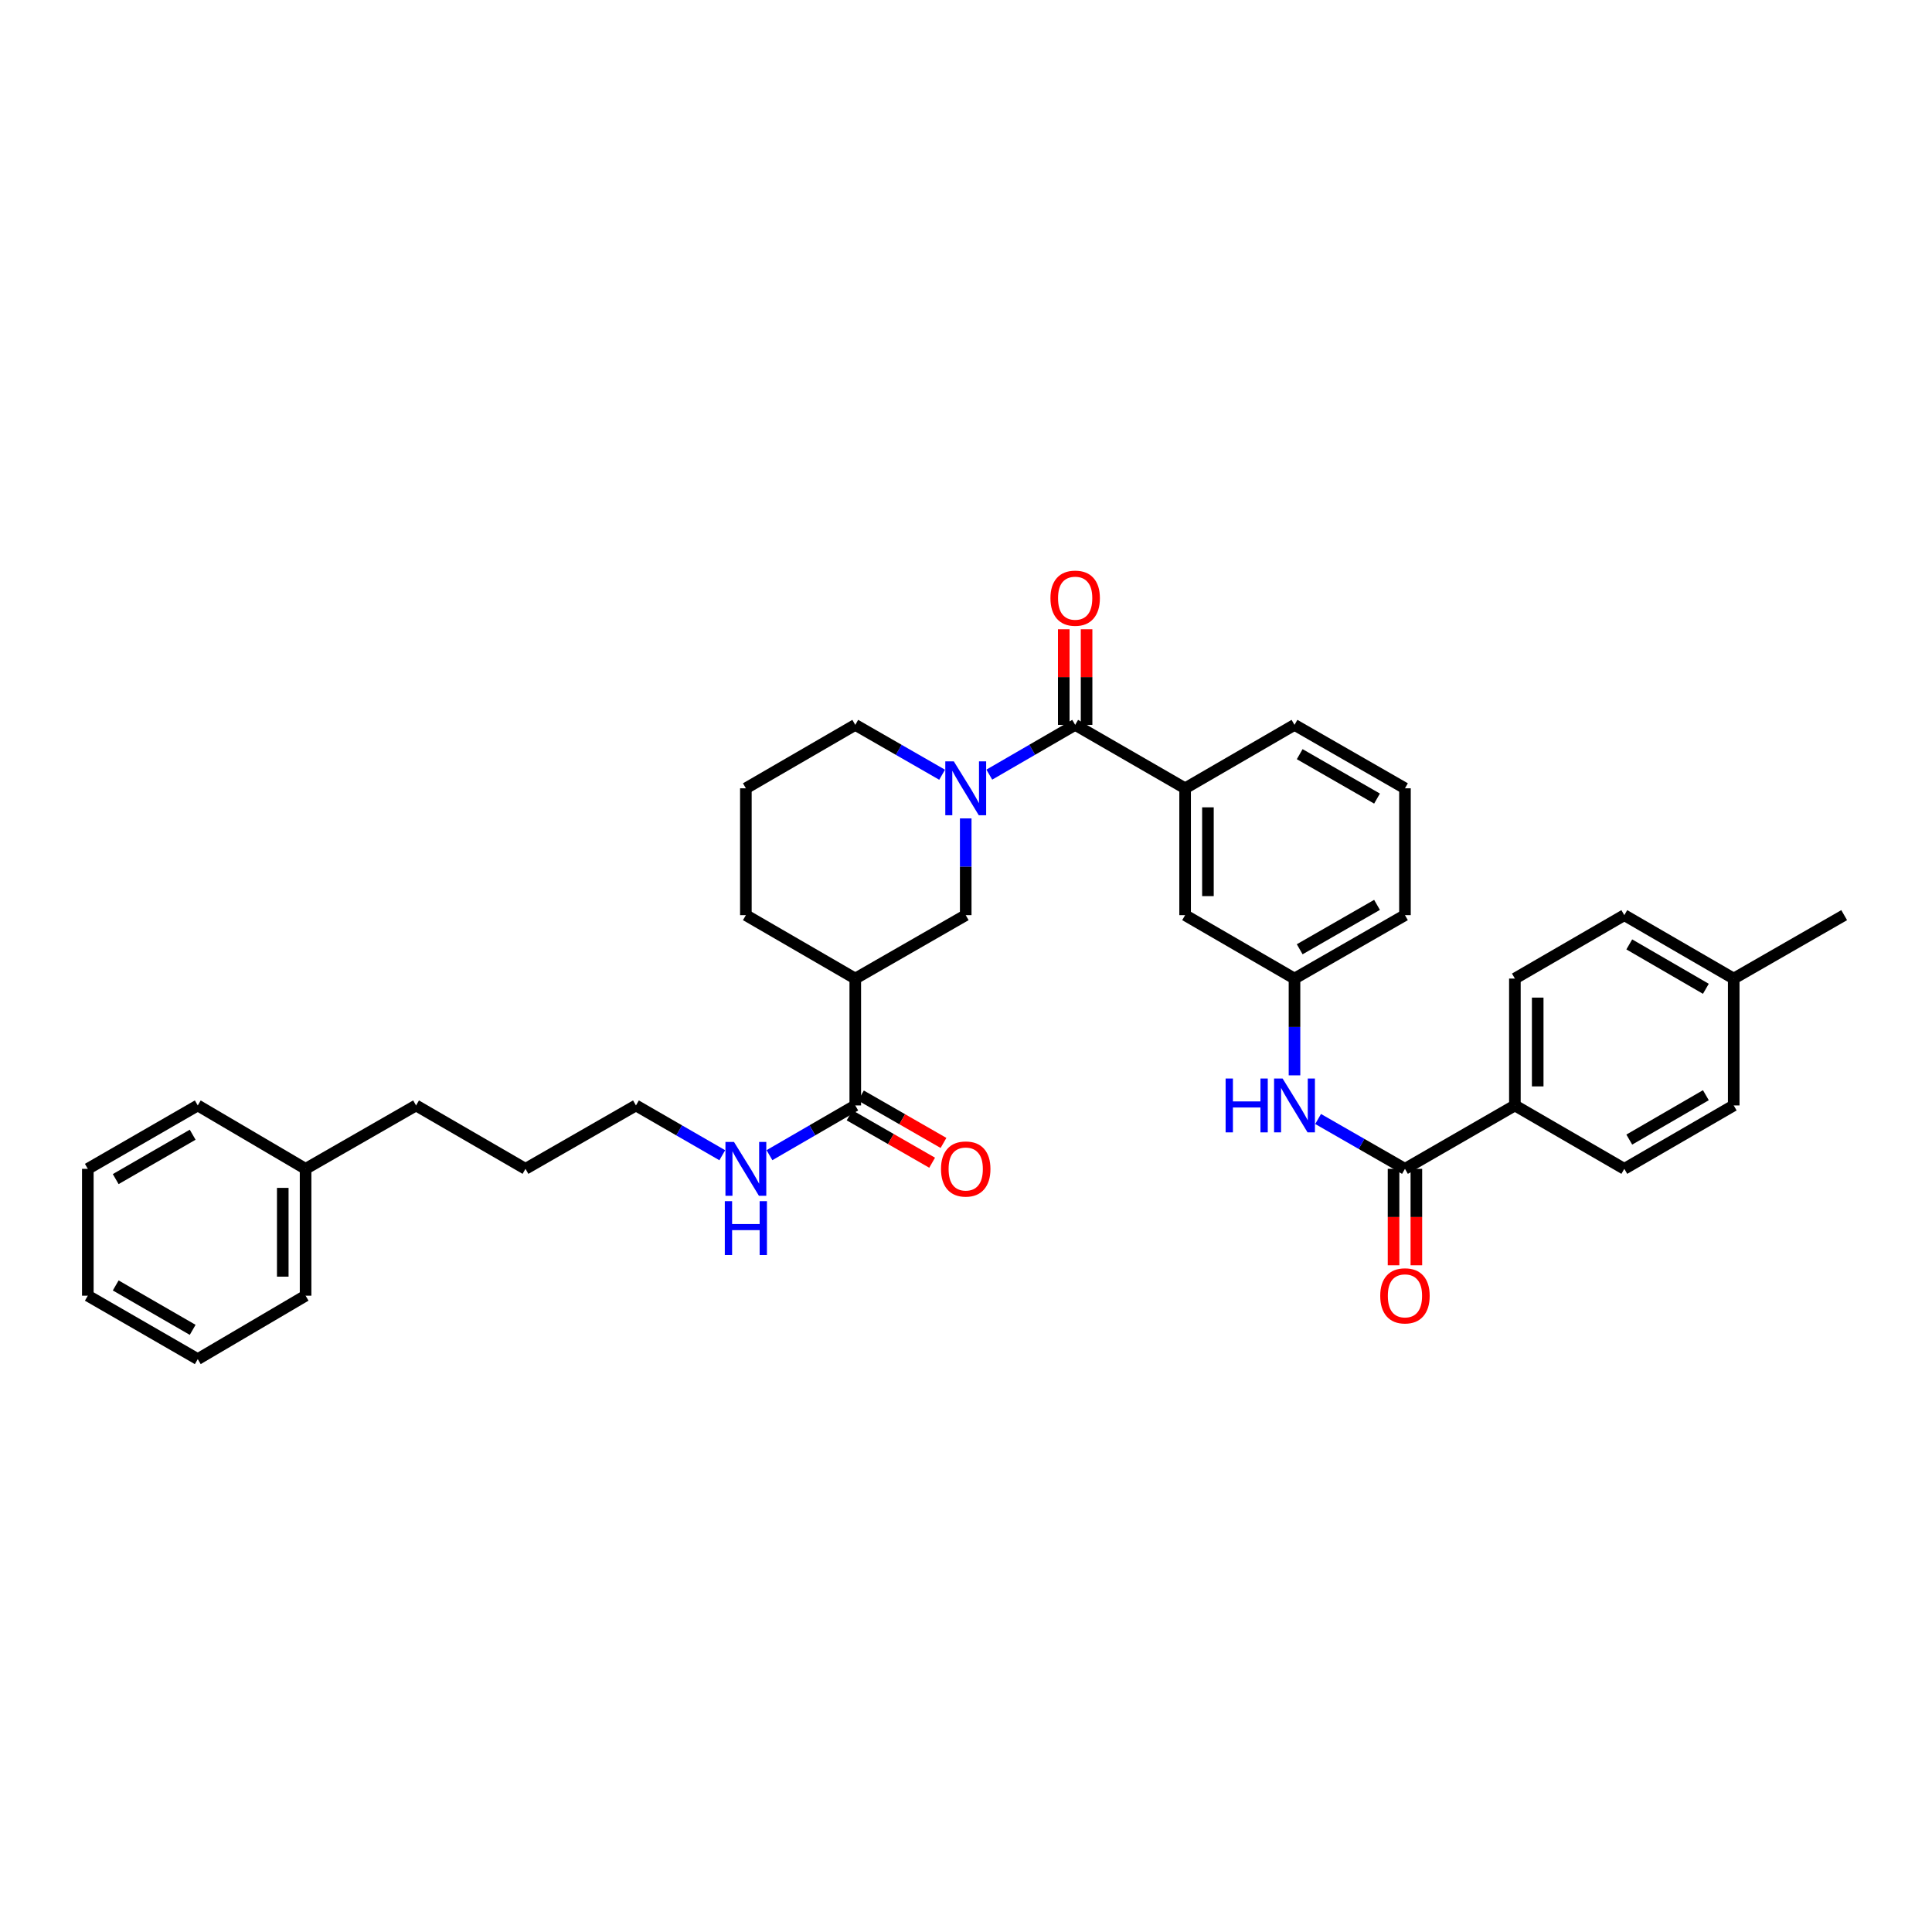 <?xml version='1.0' encoding='iso-8859-1'?>
<svg version='1.1' baseProfile='full'
              xmlns='http://www.w3.org/2000/svg'
                      xmlns:rdkit='http://www.rdkit.org/xml'
                      xmlns:xlink='http://www.w3.org/1999/xlink'
                  xml:space='preserve'
width='1000px' height='1000px' viewBox='0 0 1000 1000'>
<!-- END OF HEADER -->
<rect style='opacity:1.0;fill:#FFFFFF;stroke:none' width='1000' height='1000' x='0' y='0'> </rect>
<path class='bond-0' d='M 512.064,400.95 L 534.285,388.07' style='fill:none;fill-rule:evenodd;stroke:#0000FF;stroke-width:6px;stroke-linecap:butt;stroke-linejoin:miter;stroke-opacity:1' />
<path class='bond-0' d='M 534.285,388.07 L 556.506,375.19' style='fill:none;fill-rule:evenodd;stroke:#000000;stroke-width:6px;stroke-linecap:butt;stroke-linejoin:miter;stroke-opacity:1' />
<path class='bond-3' d='M 499.856,423.605 L 499.856,448.642' style='fill:none;fill-rule:evenodd;stroke:#0000FF;stroke-width:6px;stroke-linecap:butt;stroke-linejoin:miter;stroke-opacity:1' />
<path class='bond-3' d='M 499.856,448.642 L 499.856,473.679' style='fill:none;fill-rule:evenodd;stroke:#000000;stroke-width:6px;stroke-linecap:butt;stroke-linejoin:miter;stroke-opacity:1' />
<path class='bond-16' d='M 487.636,401.007 L 465.162,388.099' style='fill:none;fill-rule:evenodd;stroke:#0000FF;stroke-width:6px;stroke-linecap:butt;stroke-linejoin:miter;stroke-opacity:1' />
<path class='bond-16' d='M 465.162,388.099 L 442.687,375.19' style='fill:none;fill-rule:evenodd;stroke:#000000;stroke-width:6px;stroke-linecap:butt;stroke-linejoin:miter;stroke-opacity:1' />
<path class='bond-5' d='M 556.506,375.19 L 613.412,408.026' style='fill:none;fill-rule:evenodd;stroke:#000000;stroke-width:6px;stroke-linecap:butt;stroke-linejoin:miter;stroke-opacity:1' />
<path class='bond-9' d='M 562.411,375.19 L 562.411,350.448' style='fill:none;fill-rule:evenodd;stroke:#000000;stroke-width:6px;stroke-linecap:butt;stroke-linejoin:miter;stroke-opacity:1' />
<path class='bond-9' d='M 562.411,350.448 L 562.411,325.706' style='fill:none;fill-rule:evenodd;stroke:#FF0000;stroke-width:6px;stroke-linecap:butt;stroke-linejoin:miter;stroke-opacity:1' />
<path class='bond-9' d='M 550.6,375.19 L 550.6,350.448' style='fill:none;fill-rule:evenodd;stroke:#000000;stroke-width:6px;stroke-linecap:butt;stroke-linejoin:miter;stroke-opacity:1' />
<path class='bond-9' d='M 550.6,350.448 L 550.6,325.706' style='fill:none;fill-rule:evenodd;stroke:#FF0000;stroke-width:6px;stroke-linecap:butt;stroke-linejoin:miter;stroke-opacity:1' />
<path class='bond-1' d='M 727.204,604.992 L 704.726,592.091' style='fill:none;fill-rule:evenodd;stroke:#000000;stroke-width:6px;stroke-linecap:butt;stroke-linejoin:miter;stroke-opacity:1' />
<path class='bond-1' d='M 704.726,592.091 L 682.248,579.189' style='fill:none;fill-rule:evenodd;stroke:#0000FF;stroke-width:6px;stroke-linecap:butt;stroke-linejoin:miter;stroke-opacity:1' />
<path class='bond-7' d='M 727.204,604.992 L 784.103,572.175' style='fill:none;fill-rule:evenodd;stroke:#000000;stroke-width:6px;stroke-linecap:butt;stroke-linejoin:miter;stroke-opacity:1' />
<path class='bond-11' d='M 721.298,604.992 L 721.298,629.95' style='fill:none;fill-rule:evenodd;stroke:#000000;stroke-width:6px;stroke-linecap:butt;stroke-linejoin:miter;stroke-opacity:1' />
<path class='bond-11' d='M 721.298,629.95 L 721.298,654.909' style='fill:none;fill-rule:evenodd;stroke:#FF0000;stroke-width:6px;stroke-linecap:butt;stroke-linejoin:miter;stroke-opacity:1' />
<path class='bond-11' d='M 733.11,604.992 L 733.11,629.95' style='fill:none;fill-rule:evenodd;stroke:#000000;stroke-width:6px;stroke-linecap:butt;stroke-linejoin:miter;stroke-opacity:1' />
<path class='bond-11' d='M 733.11,629.95 L 733.11,654.909' style='fill:none;fill-rule:evenodd;stroke:#FF0000;stroke-width:6px;stroke-linecap:butt;stroke-linejoin:miter;stroke-opacity:1' />
<path class='bond-2' d='M 442.687,506.509 L 499.856,473.679' style='fill:none;fill-rule:evenodd;stroke:#000000;stroke-width:6px;stroke-linecap:butt;stroke-linejoin:miter;stroke-opacity:1' />
<path class='bond-4' d='M 442.687,506.509 L 442.687,572.175' style='fill:none;fill-rule:evenodd;stroke:#000000;stroke-width:6px;stroke-linecap:butt;stroke-linejoin:miter;stroke-opacity:1' />
<path class='bond-35' d='M 442.687,506.509 L 386.063,473.679' style='fill:none;fill-rule:evenodd;stroke:#000000;stroke-width:6px;stroke-linecap:butt;stroke-linejoin:miter;stroke-opacity:1' />
<path class='bond-12' d='M 439.747,577.297 L 461.109,589.56' style='fill:none;fill-rule:evenodd;stroke:#000000;stroke-width:6px;stroke-linecap:butt;stroke-linejoin:miter;stroke-opacity:1' />
<path class='bond-12' d='M 461.109,589.56 L 482.472,601.823' style='fill:none;fill-rule:evenodd;stroke:#FF0000;stroke-width:6px;stroke-linecap:butt;stroke-linejoin:miter;stroke-opacity:1' />
<path class='bond-12' d='M 445.627,567.053 L 466.99,579.316' style='fill:none;fill-rule:evenodd;stroke:#000000;stroke-width:6px;stroke-linecap:butt;stroke-linejoin:miter;stroke-opacity:1' />
<path class='bond-12' d='M 466.99,579.316 L 488.352,591.579' style='fill:none;fill-rule:evenodd;stroke:#FF0000;stroke-width:6px;stroke-linecap:butt;stroke-linejoin:miter;stroke-opacity:1' />
<path class='bond-13' d='M 442.687,572.175 L 420.479,585.046' style='fill:none;fill-rule:evenodd;stroke:#000000;stroke-width:6px;stroke-linecap:butt;stroke-linejoin:miter;stroke-opacity:1' />
<path class='bond-13' d='M 420.479,585.046 L 398.271,597.917' style='fill:none;fill-rule:evenodd;stroke:#0000FF;stroke-width:6px;stroke-linecap:butt;stroke-linejoin:miter;stroke-opacity:1' />
<path class='bond-8' d='M 613.412,408.026 L 613.412,473.679' style='fill:none;fill-rule:evenodd;stroke:#000000;stroke-width:6px;stroke-linecap:butt;stroke-linejoin:miter;stroke-opacity:1' />
<path class='bond-8' d='M 625.223,417.874 L 625.223,463.831' style='fill:none;fill-rule:evenodd;stroke:#000000;stroke-width:6px;stroke-linecap:butt;stroke-linejoin:miter;stroke-opacity:1' />
<path class='bond-21' d='M 613.412,408.026 L 670.029,375.19' style='fill:none;fill-rule:evenodd;stroke:#000000;stroke-width:6px;stroke-linecap:butt;stroke-linejoin:miter;stroke-opacity:1' />
<path class='bond-6' d='M 670.029,556.596 L 670.029,531.553' style='fill:none;fill-rule:evenodd;stroke:#0000FF;stroke-width:6px;stroke-linecap:butt;stroke-linejoin:miter;stroke-opacity:1' />
<path class='bond-6' d='M 670.029,531.553 L 670.029,506.509' style='fill:none;fill-rule:evenodd;stroke:#000000;stroke-width:6px;stroke-linecap:butt;stroke-linejoin:miter;stroke-opacity:1' />
<path class='bond-14' d='M 784.103,572.175 L 784.103,506.509' style='fill:none;fill-rule:evenodd;stroke:#000000;stroke-width:6px;stroke-linecap:butt;stroke-linejoin:miter;stroke-opacity:1' />
<path class='bond-14' d='M 795.915,562.325 L 795.915,516.359' style='fill:none;fill-rule:evenodd;stroke:#000000;stroke-width:6px;stroke-linecap:butt;stroke-linejoin:miter;stroke-opacity:1' />
<path class='bond-15' d='M 784.103,572.175 L 840.74,604.992' style='fill:none;fill-rule:evenodd;stroke:#000000;stroke-width:6px;stroke-linecap:butt;stroke-linejoin:miter;stroke-opacity:1' />
<path class='bond-10' d='M 613.412,473.679 L 670.029,506.509' style='fill:none;fill-rule:evenodd;stroke:#000000;stroke-width:6px;stroke-linecap:butt;stroke-linejoin:miter;stroke-opacity:1' />
<path class='bond-36' d='M 670.029,506.509 L 727.204,473.679' style='fill:none;fill-rule:evenodd;stroke:#000000;stroke-width:6px;stroke-linecap:butt;stroke-linejoin:miter;stroke-opacity:1' />
<path class='bond-36' d='M 672.723,491.341 L 712.746,468.361' style='fill:none;fill-rule:evenodd;stroke:#000000;stroke-width:6px;stroke-linecap:butt;stroke-linejoin:miter;stroke-opacity:1' />
<path class='bond-26' d='M 373.85,597.948 L 351.507,585.062' style='fill:none;fill-rule:evenodd;stroke:#0000FF;stroke-width:6px;stroke-linecap:butt;stroke-linejoin:miter;stroke-opacity:1' />
<path class='bond-26' d='M 351.507,585.062 L 329.164,572.175' style='fill:none;fill-rule:evenodd;stroke:#000000;stroke-width:6px;stroke-linecap:butt;stroke-linejoin:miter;stroke-opacity:1' />
<path class='bond-17' d='M 784.103,506.509 L 840.74,473.679' style='fill:none;fill-rule:evenodd;stroke:#000000;stroke-width:6px;stroke-linecap:butt;stroke-linejoin:miter;stroke-opacity:1' />
<path class='bond-18' d='M 840.74,604.992 L 897.37,572.175' style='fill:none;fill-rule:evenodd;stroke:#000000;stroke-width:6px;stroke-linecap:butt;stroke-linejoin:miter;stroke-opacity:1' />
<path class='bond-18' d='M 843.312,589.85 L 882.954,566.878' style='fill:none;fill-rule:evenodd;stroke:#000000;stroke-width:6px;stroke-linecap:butt;stroke-linejoin:miter;stroke-opacity:1' />
<path class='bond-23' d='M 442.687,375.19 L 386.063,408.026' style='fill:none;fill-rule:evenodd;stroke:#000000;stroke-width:6px;stroke-linecap:butt;stroke-linejoin:miter;stroke-opacity:1' />
<path class='bond-37' d='M 840.74,473.679 L 897.37,506.509' style='fill:none;fill-rule:evenodd;stroke:#000000;stroke-width:6px;stroke-linecap:butt;stroke-linejoin:miter;stroke-opacity:1' />
<path class='bond-37' d='M 843.311,488.822 L 882.952,511.803' style='fill:none;fill-rule:evenodd;stroke:#000000;stroke-width:6px;stroke-linecap:butt;stroke-linejoin:miter;stroke-opacity:1' />
<path class='bond-19' d='M 897.37,572.175 L 897.37,506.509' style='fill:none;fill-rule:evenodd;stroke:#000000;stroke-width:6px;stroke-linecap:butt;stroke-linejoin:miter;stroke-opacity:1' />
<path class='bond-28' d='M 897.37,506.509 L 954.545,473.679' style='fill:none;fill-rule:evenodd;stroke:#000000;stroke-width:6px;stroke-linecap:butt;stroke-linejoin:miter;stroke-opacity:1' />
<path class='bond-20' d='M 386.063,473.679 L 386.063,408.026' style='fill:none;fill-rule:evenodd;stroke:#000000;stroke-width:6px;stroke-linecap:butt;stroke-linejoin:miter;stroke-opacity:1' />
<path class='bond-24' d='M 670.029,375.19 L 727.204,408.026' style='fill:none;fill-rule:evenodd;stroke:#000000;stroke-width:6px;stroke-linecap:butt;stroke-linejoin:miter;stroke-opacity:1' />
<path class='bond-24' d='M 672.723,390.358 L 712.745,413.343' style='fill:none;fill-rule:evenodd;stroke:#000000;stroke-width:6px;stroke-linecap:butt;stroke-linejoin:miter;stroke-opacity:1' />
<path class='bond-22' d='M 158.171,604.992 L 215.352,572.175' style='fill:none;fill-rule:evenodd;stroke:#000000;stroke-width:6px;stroke-linecap:butt;stroke-linejoin:miter;stroke-opacity:1' />
<path class='bond-29' d='M 158.171,604.992 L 158.171,670.645' style='fill:none;fill-rule:evenodd;stroke:#000000;stroke-width:6px;stroke-linecap:butt;stroke-linejoin:miter;stroke-opacity:1' />
<path class='bond-29' d='M 146.359,614.84 L 146.359,660.797' style='fill:none;fill-rule:evenodd;stroke:#000000;stroke-width:6px;stroke-linecap:butt;stroke-linejoin:miter;stroke-opacity:1' />
<path class='bond-30' d='M 158.171,604.992 L 102.36,572.175' style='fill:none;fill-rule:evenodd;stroke:#000000;stroke-width:6px;stroke-linecap:butt;stroke-linejoin:miter;stroke-opacity:1' />
<path class='bond-25' d='M 727.204,408.026 L 727.204,473.679' style='fill:none;fill-rule:evenodd;stroke:#000000;stroke-width:6px;stroke-linecap:butt;stroke-linejoin:miter;stroke-opacity:1' />
<path class='bond-31' d='M 329.164,572.175 L 271.989,604.992' style='fill:none;fill-rule:evenodd;stroke:#000000;stroke-width:6px;stroke-linecap:butt;stroke-linejoin:miter;stroke-opacity:1' />
<path class='bond-27' d='M 215.352,572.175 L 271.989,604.992' style='fill:none;fill-rule:evenodd;stroke:#000000;stroke-width:6px;stroke-linecap:butt;stroke-linejoin:miter;stroke-opacity:1' />
<path class='bond-33' d='M 158.171,670.645 L 102.36,703.482' style='fill:none;fill-rule:evenodd;stroke:#000000;stroke-width:6px;stroke-linecap:butt;stroke-linejoin:miter;stroke-opacity:1' />
<path class='bond-32' d='M 102.36,572.175 L 45.455,604.992' style='fill:none;fill-rule:evenodd;stroke:#000000;stroke-width:6px;stroke-linecap:butt;stroke-linejoin:miter;stroke-opacity:1' />
<path class='bond-32' d='M 99.725,587.33 L 59.891,610.302' style='fill:none;fill-rule:evenodd;stroke:#000000;stroke-width:6px;stroke-linecap:butt;stroke-linejoin:miter;stroke-opacity:1' />
<path class='bond-34' d='M 45.455,604.992 L 45.455,670.645' style='fill:none;fill-rule:evenodd;stroke:#000000;stroke-width:6px;stroke-linecap:butt;stroke-linejoin:miter;stroke-opacity:1' />
<path class='bond-38' d='M 102.36,703.482 L 45.455,670.645' style='fill:none;fill-rule:evenodd;stroke:#000000;stroke-width:6px;stroke-linecap:butt;stroke-linejoin:miter;stroke-opacity:1' />
<path class='bond-38' d='M 99.728,688.326 L 59.894,665.34' style='fill:none;fill-rule:evenodd;stroke:#000000;stroke-width:6px;stroke-linecap:butt;stroke-linejoin:miter;stroke-opacity:1' />
<path  class='atom-0' d='M 493.694 394.088
L 502.828 408.853
Q 503.734 410.31, 505.191 412.948
Q 506.647 415.586, 506.726 415.743
L 506.726 394.088
L 510.427 394.088
L 510.427 421.964
L 506.608 421.964
L 496.804 405.821
Q 495.662 403.931, 494.442 401.766
Q 493.261 399.6, 492.906 398.931
L 492.906 421.964
L 489.284 421.964
L 489.284 394.088
L 493.694 394.088
' fill='#0000FF'/>
<path  class='atom-7' d='M 634.377 558.238
L 638.157 558.238
L 638.157 570.089
L 652.41 570.089
L 652.41 558.238
L 656.19 558.238
L 656.19 586.113
L 652.41 586.113
L 652.41 573.238
L 638.157 573.238
L 638.157 586.113
L 634.377 586.113
L 634.377 558.238
' fill='#0000FF'/>
<path  class='atom-7' d='M 663.867 558.238
L 673.001 573.002
Q 673.907 574.459, 675.364 577.097
Q 676.821 579.735, 676.899 579.892
L 676.899 558.238
L 680.6 558.238
L 680.6 586.113
L 676.781 586.113
L 666.977 569.971
Q 665.836 568.081, 664.615 565.915
Q 663.434 563.75, 663.08 563.08
L 663.08 586.113
L 659.457 586.113
L 659.457 558.238
L 663.867 558.238
' fill='#0000FF'/>
<path  class='atom-10' d='M 543.71 309.615
Q 543.71 302.922, 547.017 299.182
Q 550.324 295.441, 556.506 295.441
Q 562.687 295.441, 565.994 299.182
Q 569.302 302.922, 569.302 309.615
Q 569.302 316.387, 565.955 320.246
Q 562.608 324.065, 556.506 324.065
Q 550.364 324.065, 547.017 320.246
Q 543.71 316.427, 543.71 309.615
M 556.506 320.915
Q 560.758 320.915, 563.041 318.08
Q 565.364 315.206, 565.364 309.615
Q 565.364 304.143, 563.041 301.387
Q 560.758 298.591, 556.506 298.591
Q 552.253 298.591, 549.931 301.347
Q 547.647 304.103, 547.647 309.615
Q 547.647 315.246, 549.931 318.08
Q 552.253 320.915, 556.506 320.915
' fill='#FF0000'/>
<path  class='atom-12' d='M 714.408 670.724
Q 714.408 664.031, 717.715 660.29
Q 721.022 656.55, 727.204 656.55
Q 733.385 656.55, 736.693 660.29
Q 740 664.031, 740 670.724
Q 740 677.496, 736.653 681.354
Q 733.307 685.174, 727.204 685.174
Q 721.062 685.174, 717.715 681.354
Q 714.408 677.535, 714.408 670.724
M 727.204 682.024
Q 731.456 682.024, 733.74 679.189
Q 736.063 676.315, 736.063 670.724
Q 736.063 665.251, 733.74 662.495
Q 731.456 659.7, 727.204 659.7
Q 722.952 659.7, 720.629 662.456
Q 718.345 665.212, 718.345 670.724
Q 718.345 676.354, 720.629 679.189
Q 722.952 682.024, 727.204 682.024
' fill='#FF0000'/>
<path  class='atom-13' d='M 487.06 605.071
Q 487.06 598.378, 490.367 594.637
Q 493.674 590.897, 499.856 590.897
Q 506.037 590.897, 509.344 594.637
Q 512.652 598.378, 512.652 605.071
Q 512.652 611.843, 509.305 615.701
Q 505.958 619.52, 499.856 619.52
Q 493.714 619.52, 490.367 615.701
Q 487.06 611.882, 487.06 605.071
M 499.856 616.371
Q 504.108 616.371, 506.391 613.536
Q 508.714 610.662, 508.714 605.071
Q 508.714 599.598, 506.391 596.842
Q 504.108 594.047, 499.856 594.047
Q 495.603 594.047, 493.28 596.803
Q 490.997 599.559, 490.997 605.071
Q 490.997 610.701, 493.28 613.536
Q 495.603 616.371, 499.856 616.371
' fill='#FF0000'/>
<path  class='atom-14' d='M 379.902 591.054
L 389.036 605.819
Q 389.942 607.276, 391.398 609.914
Q 392.855 612.552, 392.934 612.709
L 392.934 591.054
L 396.635 591.054
L 396.635 618.93
L 392.816 618.93
L 383.012 602.787
Q 381.87 600.897, 380.65 598.732
Q 379.469 596.566, 379.114 595.897
L 379.114 618.93
L 375.492 618.93
L 375.492 591.054
L 379.902 591.054
' fill='#0000FF'/>
<path  class='atom-14' d='M 375.157 621.717
L 378.937 621.717
L 378.937 633.568
L 393.19 633.568
L 393.19 621.717
L 396.97 621.717
L 396.97 649.593
L 393.19 649.593
L 393.19 636.718
L 378.937 636.718
L 378.937 649.593
L 375.157 649.593
L 375.157 621.717
' fill='#0000FF'/>
</svg>
